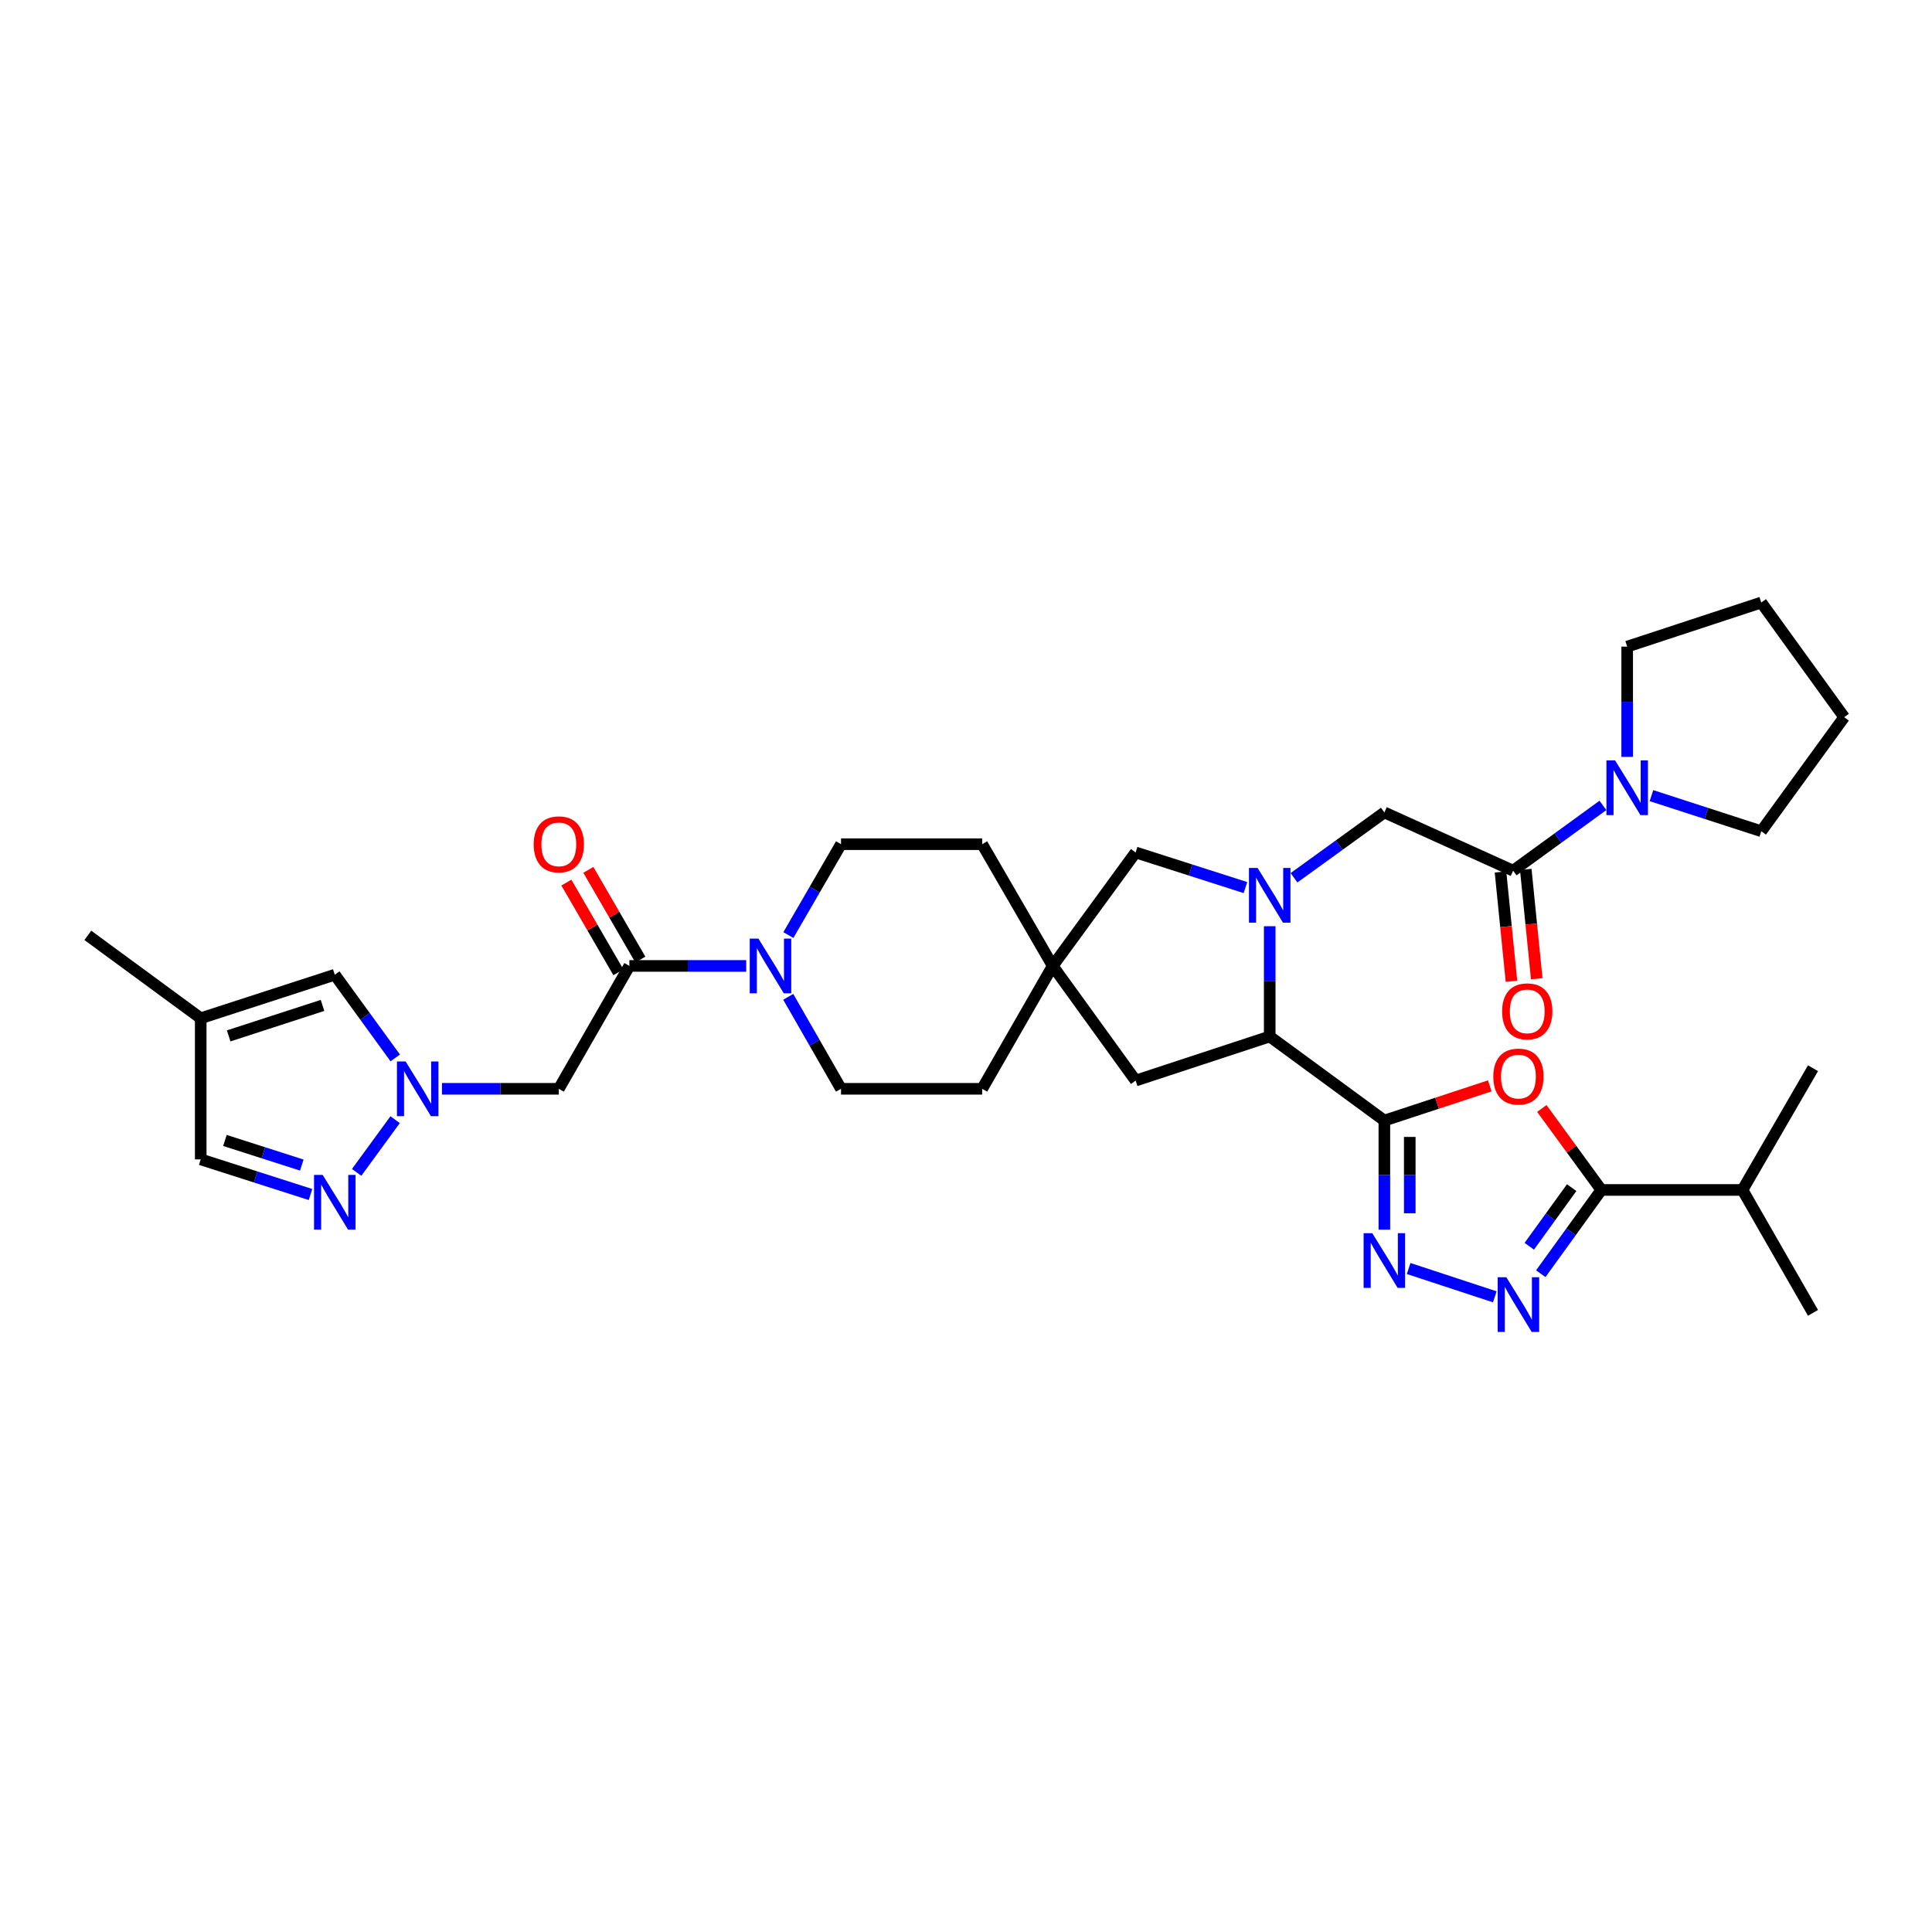 <?xml version='1.0' encoding='iso-8859-1'?>
<svg version='1.1' baseProfile='full'
              xmlns='http://www.w3.org/2000/svg'
                      xmlns:rdkit='http://www.rdkit.org/xml'
                      xmlns:xlink='http://www.w3.org/1999/xlink'
                  xml:space='preserve'
width='1000px' height='1000px' viewBox='0 0 1000 1000'>
<!-- END OF HEADER -->
<rect style='opacity:1.0;fill:#FFFFFF;stroke:none' width='1000' height='1000' x='0' y='0'> </rect>
<path class='bond-1' d='M 716.546,580.003 L 743.829,571.023' style='fill:none;fill-rule:evenodd;stroke:#000000;stroke-width:6px;stroke-linecap:butt;stroke-linejoin:miter;stroke-opacity:1' />
<path class='bond-1' d='M 743.829,571.023 L 771.112,562.042' style='fill:none;fill-rule:evenodd;stroke:#FF0000;stroke-width:6px;stroke-linecap:butt;stroke-linejoin:miter;stroke-opacity:1' />
<path class='bond-2' d='M 716.546,580.003 L 716.546,608.24' style='fill:none;fill-rule:evenodd;stroke:#000000;stroke-width:6px;stroke-linecap:butt;stroke-linejoin:miter;stroke-opacity:1' />
<path class='bond-2' d='M 716.546,608.24 L 716.546,636.477' style='fill:none;fill-rule:evenodd;stroke:#0000FF;stroke-width:6px;stroke-linecap:butt;stroke-linejoin:miter;stroke-opacity:1' />
<path class='bond-2' d='M 729.69,588.474 L 729.69,608.24' style='fill:none;fill-rule:evenodd;stroke:#000000;stroke-width:6px;stroke-linecap:butt;stroke-linejoin:miter;stroke-opacity:1' />
<path class='bond-2' d='M 729.69,608.24 L 729.69,628.006' style='fill:none;fill-rule:evenodd;stroke:#0000FF;stroke-width:6px;stroke-linecap:butt;stroke-linejoin:miter;stroke-opacity:1' />
<path class='bond-5' d='M 716.546,580.003 L 657.201,536.482' style='fill:none;fill-rule:evenodd;stroke:#000000;stroke-width:6px;stroke-linecap:butt;stroke-linejoin:miter;stroke-opacity:1' />
<path class='bond-0' d='M 657.201,479.41 L 657.201,507.946' style='fill:none;fill-rule:evenodd;stroke:#0000FF;stroke-width:6px;stroke-linecap:butt;stroke-linejoin:miter;stroke-opacity:1' />
<path class='bond-0' d='M 657.201,507.946 L 657.201,536.482' style='fill:none;fill-rule:evenodd;stroke:#000000;stroke-width:6px;stroke-linecap:butt;stroke-linejoin:miter;stroke-opacity:1' />
<path class='bond-12' d='M 669.772,454.335 L 693.159,437.426' style='fill:none;fill-rule:evenodd;stroke:#0000FF;stroke-width:6px;stroke-linecap:butt;stroke-linejoin:miter;stroke-opacity:1' />
<path class='bond-12' d='M 693.159,437.426 L 716.546,420.516' style='fill:none;fill-rule:evenodd;stroke:#000000;stroke-width:6px;stroke-linecap:butt;stroke-linejoin:miter;stroke-opacity:1' />
<path class='bond-17' d='M 644.64,459.406 L 616.22,450.316' style='fill:none;fill-rule:evenodd;stroke:#0000FF;stroke-width:6px;stroke-linecap:butt;stroke-linejoin:miter;stroke-opacity:1' />
<path class='bond-17' d='M 616.22,450.316 L 587.801,441.225' style='fill:none;fill-rule:evenodd;stroke:#000000;stroke-width:6px;stroke-linecap:butt;stroke-linejoin:miter;stroke-opacity:1' />
<path class='bond-4' d='M 798.046,573.741 L 813.446,594.828' style='fill:none;fill-rule:evenodd;stroke:#FF0000;stroke-width:6px;stroke-linecap:butt;stroke-linejoin:miter;stroke-opacity:1' />
<path class='bond-4' d='M 813.446,594.828 L 828.846,615.915' style='fill:none;fill-rule:evenodd;stroke:#000000;stroke-width:6px;stroke-linecap:butt;stroke-linejoin:miter;stroke-opacity:1' />
<path class='bond-3' d='M 729.112,656.579 L 773.703,671.238' style='fill:none;fill-rule:evenodd;stroke:#0000FF;stroke-width:6px;stroke-linecap:butt;stroke-linejoin:miter;stroke-opacity:1' />
<path class='bond-34' d='M 797.5,659.269 L 813.173,637.592' style='fill:none;fill-rule:evenodd;stroke:#0000FF;stroke-width:6px;stroke-linecap:butt;stroke-linejoin:miter;stroke-opacity:1' />
<path class='bond-34' d='M 813.173,637.592 L 828.846,615.915' style='fill:none;fill-rule:evenodd;stroke:#000000;stroke-width:6px;stroke-linecap:butt;stroke-linejoin:miter;stroke-opacity:1' />
<path class='bond-34' d='M 791.55,645.065 L 802.522,629.891' style='fill:none;fill-rule:evenodd;stroke:#0000FF;stroke-width:6px;stroke-linecap:butt;stroke-linejoin:miter;stroke-opacity:1' />
<path class='bond-34' d='M 802.522,629.891 L 813.493,614.717' style='fill:none;fill-rule:evenodd;stroke:#000000;stroke-width:6px;stroke-linecap:butt;stroke-linejoin:miter;stroke-opacity:1' />
<path class='bond-24' d='M 828.846,615.915 L 901.904,615.915' style='fill:none;fill-rule:evenodd;stroke:#000000;stroke-width:6px;stroke-linecap:butt;stroke-linejoin:miter;stroke-opacity:1' />
<path class='bond-19' d='M 657.201,536.482 L 587.801,559.309' style='fill:none;fill-rule:evenodd;stroke:#000000;stroke-width:6px;stroke-linecap:butt;stroke-linejoin:miter;stroke-opacity:1' />
<path class='bond-6' d='M 228.76,563.566 L 258.999,563.566' style='fill:none;fill-rule:evenodd;stroke:#0000FF;stroke-width:6px;stroke-linecap:butt;stroke-linejoin:miter;stroke-opacity:1' />
<path class='bond-6' d='M 258.999,563.566 L 289.237,563.566' style='fill:none;fill-rule:evenodd;stroke:#000000;stroke-width:6px;stroke-linecap:butt;stroke-linejoin:miter;stroke-opacity:1' />
<path class='bond-8' d='M 204.522,579.544 L 184.597,606.821' style='fill:none;fill-rule:evenodd;stroke:#0000FF;stroke-width:6px;stroke-linecap:butt;stroke-linejoin:miter;stroke-opacity:1' />
<path class='bond-14' d='M 204.578,547.581 L 188.932,526.051' style='fill:none;fill-rule:evenodd;stroke:#0000FF;stroke-width:6px;stroke-linecap:butt;stroke-linejoin:miter;stroke-opacity:1' />
<path class='bond-14' d='M 188.932,526.051 L 173.286,504.521' style='fill:none;fill-rule:evenodd;stroke:#000000;stroke-width:6px;stroke-linecap:butt;stroke-linejoin:miter;stroke-opacity:1' />
<path class='bond-7' d='M 325.756,499.964 L 355.998,499.964' style='fill:none;fill-rule:evenodd;stroke:#000000;stroke-width:6px;stroke-linecap:butt;stroke-linejoin:miter;stroke-opacity:1' />
<path class='bond-7' d='M 355.998,499.964 L 386.24,499.964' style='fill:none;fill-rule:evenodd;stroke:#0000FF;stroke-width:6px;stroke-linecap:butt;stroke-linejoin:miter;stroke-opacity:1' />
<path class='bond-11' d='M 325.756,499.964 L 289.237,563.566' style='fill:none;fill-rule:evenodd;stroke:#000000;stroke-width:6px;stroke-linecap:butt;stroke-linejoin:miter;stroke-opacity:1' />
<path class='bond-20' d='M 331.442,496.669 L 317.987,473.454' style='fill:none;fill-rule:evenodd;stroke:#000000;stroke-width:6px;stroke-linecap:butt;stroke-linejoin:miter;stroke-opacity:1' />
<path class='bond-20' d='M 317.987,473.454 L 304.533,450.239' style='fill:none;fill-rule:evenodd;stroke:#FF0000;stroke-width:6px;stroke-linecap:butt;stroke-linejoin:miter;stroke-opacity:1' />
<path class='bond-20' d='M 320.07,503.259 L 306.615,480.045' style='fill:none;fill-rule:evenodd;stroke:#000000;stroke-width:6px;stroke-linecap:butt;stroke-linejoin:miter;stroke-opacity:1' />
<path class='bond-20' d='M 306.615,480.045 L 293.161,456.83' style='fill:none;fill-rule:evenodd;stroke:#FF0000;stroke-width:6px;stroke-linecap:butt;stroke-linejoin:miter;stroke-opacity:1' />
<path class='bond-18' d='M 160.725,618.283 L 132.309,609.187' style='fill:none;fill-rule:evenodd;stroke:#0000FF;stroke-width:6px;stroke-linecap:butt;stroke-linejoin:miter;stroke-opacity:1' />
<path class='bond-18' d='M 132.309,609.187 L 103.894,600.091' style='fill:none;fill-rule:evenodd;stroke:#000000;stroke-width:6px;stroke-linecap:butt;stroke-linejoin:miter;stroke-opacity:1' />
<path class='bond-18' d='M 156.207,603.036 L 136.316,596.669' style='fill:none;fill-rule:evenodd;stroke:#0000FF;stroke-width:6px;stroke-linecap:butt;stroke-linejoin:miter;stroke-opacity:1' />
<path class='bond-18' d='M 136.316,596.669 L 116.426,590.302' style='fill:none;fill-rule:evenodd;stroke:#000000;stroke-width:6px;stroke-linecap:butt;stroke-linejoin:miter;stroke-opacity:1' />
<path class='bond-9' d='M 783.193,450.66 L 716.546,420.516' style='fill:none;fill-rule:evenodd;stroke:#000000;stroke-width:6px;stroke-linecap:butt;stroke-linejoin:miter;stroke-opacity:1' />
<path class='bond-13' d='M 783.193,450.66 L 806.429,433.769' style='fill:none;fill-rule:evenodd;stroke:#000000;stroke-width:6px;stroke-linecap:butt;stroke-linejoin:miter;stroke-opacity:1' />
<path class='bond-13' d='M 806.429,433.769 L 829.666,416.878' style='fill:none;fill-rule:evenodd;stroke:#0000FF;stroke-width:6px;stroke-linecap:butt;stroke-linejoin:miter;stroke-opacity:1' />
<path class='bond-21' d='M 776.654,451.316 L 779.494,479.611' style='fill:none;fill-rule:evenodd;stroke:#000000;stroke-width:6px;stroke-linecap:butt;stroke-linejoin:miter;stroke-opacity:1' />
<path class='bond-21' d='M 779.494,479.611 L 782.335,507.906' style='fill:none;fill-rule:evenodd;stroke:#FF0000;stroke-width:6px;stroke-linecap:butt;stroke-linejoin:miter;stroke-opacity:1' />
<path class='bond-21' d='M 789.732,450.003 L 792.572,478.298' style='fill:none;fill-rule:evenodd;stroke:#000000;stroke-width:6px;stroke-linecap:butt;stroke-linejoin:miter;stroke-opacity:1' />
<path class='bond-21' d='M 792.572,478.298 L 795.413,506.593' style='fill:none;fill-rule:evenodd;stroke:#FF0000;stroke-width:6px;stroke-linecap:butt;stroke-linejoin:miter;stroke-opacity:1' />
<path class='bond-10' d='M 407.986,515.957 L 421.648,539.762' style='fill:none;fill-rule:evenodd;stroke:#0000FF;stroke-width:6px;stroke-linecap:butt;stroke-linejoin:miter;stroke-opacity:1' />
<path class='bond-10' d='M 421.648,539.762 L 435.31,563.566' style='fill:none;fill-rule:evenodd;stroke:#000000;stroke-width:6px;stroke-linecap:butt;stroke-linejoin:miter;stroke-opacity:1' />
<path class='bond-36' d='M 408.064,483.983 L 421.687,460.469' style='fill:none;fill-rule:evenodd;stroke:#0000FF;stroke-width:6px;stroke-linecap:butt;stroke-linejoin:miter;stroke-opacity:1' />
<path class='bond-36' d='M 421.687,460.469 L 435.31,436.954' style='fill:none;fill-rule:evenodd;stroke:#000000;stroke-width:6px;stroke-linecap:butt;stroke-linejoin:miter;stroke-opacity:1' />
<path class='bond-27' d='M 842.231,391.759 L 842.231,363.226' style='fill:none;fill-rule:evenodd;stroke:#0000FF;stroke-width:6px;stroke-linecap:butt;stroke-linejoin:miter;stroke-opacity:1' />
<path class='bond-27' d='M 842.231,363.226 L 842.231,334.694' style='fill:none;fill-rule:evenodd;stroke:#000000;stroke-width:6px;stroke-linecap:butt;stroke-linejoin:miter;stroke-opacity:1' />
<path class='bond-28' d='M 854.795,411.818 L 883.213,421.03' style='fill:none;fill-rule:evenodd;stroke:#0000FF;stroke-width:6px;stroke-linecap:butt;stroke-linejoin:miter;stroke-opacity:1' />
<path class='bond-28' d='M 883.213,421.03 L 911.631,430.243' style='fill:none;fill-rule:evenodd;stroke:#000000;stroke-width:6px;stroke-linecap:butt;stroke-linejoin:miter;stroke-opacity:1' />
<path class='bond-16' d='M 173.286,504.521 L 103.894,527.048' style='fill:none;fill-rule:evenodd;stroke:#000000;stroke-width:6px;stroke-linecap:butt;stroke-linejoin:miter;stroke-opacity:1' />
<path class='bond-16' d='M 166.936,520.401 L 118.361,536.17' style='fill:none;fill-rule:evenodd;stroke:#000000;stroke-width:6px;stroke-linecap:butt;stroke-linejoin:miter;stroke-opacity:1' />
<path class='bond-15' d='M 544.886,499.964 L 587.801,559.309' style='fill:none;fill-rule:evenodd;stroke:#000000;stroke-width:6px;stroke-linecap:butt;stroke-linejoin:miter;stroke-opacity:1' />
<path class='bond-25' d='M 544.886,499.964 L 508.368,436.954' style='fill:none;fill-rule:evenodd;stroke:#000000;stroke-width:6px;stroke-linecap:butt;stroke-linejoin:miter;stroke-opacity:1' />
<path class='bond-26' d='M 544.886,499.964 L 508.368,563.566' style='fill:none;fill-rule:evenodd;stroke:#000000;stroke-width:6px;stroke-linecap:butt;stroke-linejoin:miter;stroke-opacity:1' />
<path class='bond-35' d='M 544.886,499.964 L 587.801,441.225' style='fill:none;fill-rule:evenodd;stroke:#000000;stroke-width:6px;stroke-linecap:butt;stroke-linejoin:miter;stroke-opacity:1' />
<path class='bond-29' d='M 103.894,527.048 L 45.455,484.14' style='fill:none;fill-rule:evenodd;stroke:#000000;stroke-width:6px;stroke-linecap:butt;stroke-linejoin:miter;stroke-opacity:1' />
<path class='bond-38' d='M 103.894,527.048 L 103.894,600.091' style='fill:none;fill-rule:evenodd;stroke:#000000;stroke-width:6px;stroke-linecap:butt;stroke-linejoin:miter;stroke-opacity:1' />
<path class='bond-22' d='M 435.31,436.954 L 508.368,436.954' style='fill:none;fill-rule:evenodd;stroke:#000000;stroke-width:6px;stroke-linecap:butt;stroke-linejoin:miter;stroke-opacity:1' />
<path class='bond-23' d='M 435.31,563.566 L 508.368,563.566' style='fill:none;fill-rule:evenodd;stroke:#000000;stroke-width:6px;stroke-linecap:butt;stroke-linejoin:miter;stroke-opacity:1' />
<path class='bond-30' d='M 901.904,615.915 L 938.408,552.912' style='fill:none;fill-rule:evenodd;stroke:#000000;stroke-width:6px;stroke-linecap:butt;stroke-linejoin:miter;stroke-opacity:1' />
<path class='bond-31' d='M 901.904,615.915 L 938.408,679.532' style='fill:none;fill-rule:evenodd;stroke:#000000;stroke-width:6px;stroke-linecap:butt;stroke-linejoin:miter;stroke-opacity:1' />
<path class='bond-32' d='M 842.231,334.694 L 911.631,311.867' style='fill:none;fill-rule:evenodd;stroke:#000000;stroke-width:6px;stroke-linecap:butt;stroke-linejoin:miter;stroke-opacity:1' />
<path class='bond-33' d='M 911.631,430.243 L 954.545,371.212' style='fill:none;fill-rule:evenodd;stroke:#000000;stroke-width:6px;stroke-linecap:butt;stroke-linejoin:miter;stroke-opacity:1' />
<path class='bond-37' d='M 911.631,311.867 L 954.545,371.212' style='fill:none;fill-rule:evenodd;stroke:#000000;stroke-width:6px;stroke-linecap:butt;stroke-linejoin:miter;stroke-opacity:1' />
<path  class='atom-1' d='M 650.941 449.264
L 660.221 464.264
Q 661.141 465.744, 662.621 468.424
Q 664.101 471.104, 664.181 471.264
L 664.181 449.264
L 667.941 449.264
L 667.941 477.584
L 664.061 477.584
L 654.101 461.184
Q 652.941 459.264, 651.701 457.064
Q 650.501 454.864, 650.141 454.184
L 650.141 477.584
L 646.461 477.584
L 646.461 449.264
L 650.941 449.264
' fill='#0000FF'/>
<path  class='atom-2' d='M 772.938 557.242
Q 772.938 550.442, 776.298 546.642
Q 779.658 542.842, 785.938 542.842
Q 792.218 542.842, 795.578 546.642
Q 798.938 550.442, 798.938 557.242
Q 798.938 564.122, 795.538 568.042
Q 792.138 571.922, 785.938 571.922
Q 779.698 571.922, 776.298 568.042
Q 772.938 564.162, 772.938 557.242
M 785.938 568.722
Q 790.258 568.722, 792.578 565.842
Q 794.938 562.922, 794.938 557.242
Q 794.938 551.682, 792.578 548.882
Q 790.258 546.042, 785.938 546.042
Q 781.618 546.042, 779.258 548.842
Q 776.938 551.642, 776.938 557.242
Q 776.938 562.962, 779.258 565.842
Q 781.618 568.722, 785.938 568.722
' fill='#FF0000'/>
<path  class='atom-3' d='M 710.286 638.288
L 719.566 653.288
Q 720.486 654.768, 721.966 657.448
Q 723.446 660.128, 723.526 660.288
L 723.526 638.288
L 727.286 638.288
L 727.286 666.608
L 723.406 666.608
L 713.446 650.208
Q 712.286 648.288, 711.046 646.088
Q 709.846 643.888, 709.486 643.208
L 709.486 666.608
L 705.806 666.608
L 705.806 638.288
L 710.286 638.288
' fill='#0000FF'/>
<path  class='atom-4' d='M 779.678 661.1
L 788.958 676.1
Q 789.878 677.58, 791.358 680.26
Q 792.838 682.94, 792.918 683.1
L 792.918 661.1
L 796.678 661.1
L 796.678 689.42
L 792.798 689.42
L 782.838 673.02
Q 781.678 671.1, 780.438 668.9
Q 779.238 666.7, 778.878 666.02
L 778.878 689.42
L 775.198 689.42
L 775.198 661.1
L 779.678 661.1
' fill='#0000FF'/>
<path  class='atom-7' d='M 209.934 549.406
L 219.214 564.406
Q 220.134 565.886, 221.614 568.566
Q 223.094 571.246, 223.174 571.406
L 223.174 549.406
L 226.934 549.406
L 226.934 577.726
L 223.054 577.726
L 213.094 561.326
Q 211.934 559.406, 210.694 557.206
Q 209.494 555.006, 209.134 554.326
L 209.134 577.726
L 205.454 577.726
L 205.454 549.406
L 209.934 549.406
' fill='#0000FF'/>
<path  class='atom-9' d='M 167.026 608.145
L 176.306 623.145
Q 177.226 624.625, 178.706 627.305
Q 180.186 629.985, 180.266 630.145
L 180.266 608.145
L 184.026 608.145
L 184.026 636.465
L 180.146 636.465
L 170.186 620.065
Q 169.026 618.145, 167.786 615.945
Q 166.586 613.745, 166.226 613.065
L 166.226 636.465
L 162.546 636.465
L 162.546 608.145
L 167.026 608.145
' fill='#0000FF'/>
<path  class='atom-11' d='M 392.547 485.804
L 401.827 500.804
Q 402.747 502.284, 404.227 504.964
Q 405.707 507.644, 405.787 507.804
L 405.787 485.804
L 409.547 485.804
L 409.547 514.124
L 405.667 514.124
L 395.707 497.724
Q 394.547 495.804, 393.307 493.604
Q 392.107 491.404, 391.747 490.724
L 391.747 514.124
L 388.067 514.124
L 388.067 485.804
L 392.547 485.804
' fill='#0000FF'/>
<path  class='atom-14' d='M 835.971 393.585
L 845.251 408.585
Q 846.171 410.065, 847.651 412.745
Q 849.131 415.425, 849.211 415.585
L 849.211 393.585
L 852.971 393.585
L 852.971 421.905
L 849.091 421.905
L 839.131 405.505
Q 837.971 403.585, 836.731 401.385
Q 835.531 399.185, 835.171 398.505
L 835.171 421.905
L 831.491 421.905
L 831.491 393.585
L 835.971 393.585
' fill='#0000FF'/>
<path  class='atom-21' d='M 276.237 437.034
Q 276.237 430.234, 279.597 426.434
Q 282.957 422.634, 289.237 422.634
Q 295.517 422.634, 298.877 426.434
Q 302.237 430.234, 302.237 437.034
Q 302.237 443.914, 298.837 447.834
Q 295.437 451.714, 289.237 451.714
Q 282.997 451.714, 279.597 447.834
Q 276.237 443.954, 276.237 437.034
M 289.237 448.514
Q 293.557 448.514, 295.877 445.634
Q 298.237 442.714, 298.237 437.034
Q 298.237 431.474, 295.877 428.674
Q 293.557 425.834, 289.237 425.834
Q 284.917 425.834, 282.557 428.634
Q 280.237 431.434, 280.237 437.034
Q 280.237 442.754, 282.557 445.634
Q 284.917 448.514, 289.237 448.514
' fill='#FF0000'/>
<path  class='atom-22' d='M 777.495 523.477
Q 777.495 516.677, 780.855 512.877
Q 784.215 509.077, 790.495 509.077
Q 796.775 509.077, 800.135 512.877
Q 803.495 516.677, 803.495 523.477
Q 803.495 530.357, 800.095 534.277
Q 796.695 538.157, 790.495 538.157
Q 784.255 538.157, 780.855 534.277
Q 777.495 530.397, 777.495 523.477
M 790.495 534.957
Q 794.815 534.957, 797.135 532.077
Q 799.495 529.157, 799.495 523.477
Q 799.495 517.917, 797.135 515.117
Q 794.815 512.277, 790.495 512.277
Q 786.175 512.277, 783.815 515.077
Q 781.495 517.877, 781.495 523.477
Q 781.495 529.197, 783.815 532.077
Q 786.175 534.957, 790.495 534.957
' fill='#FF0000'/>
</svg>
